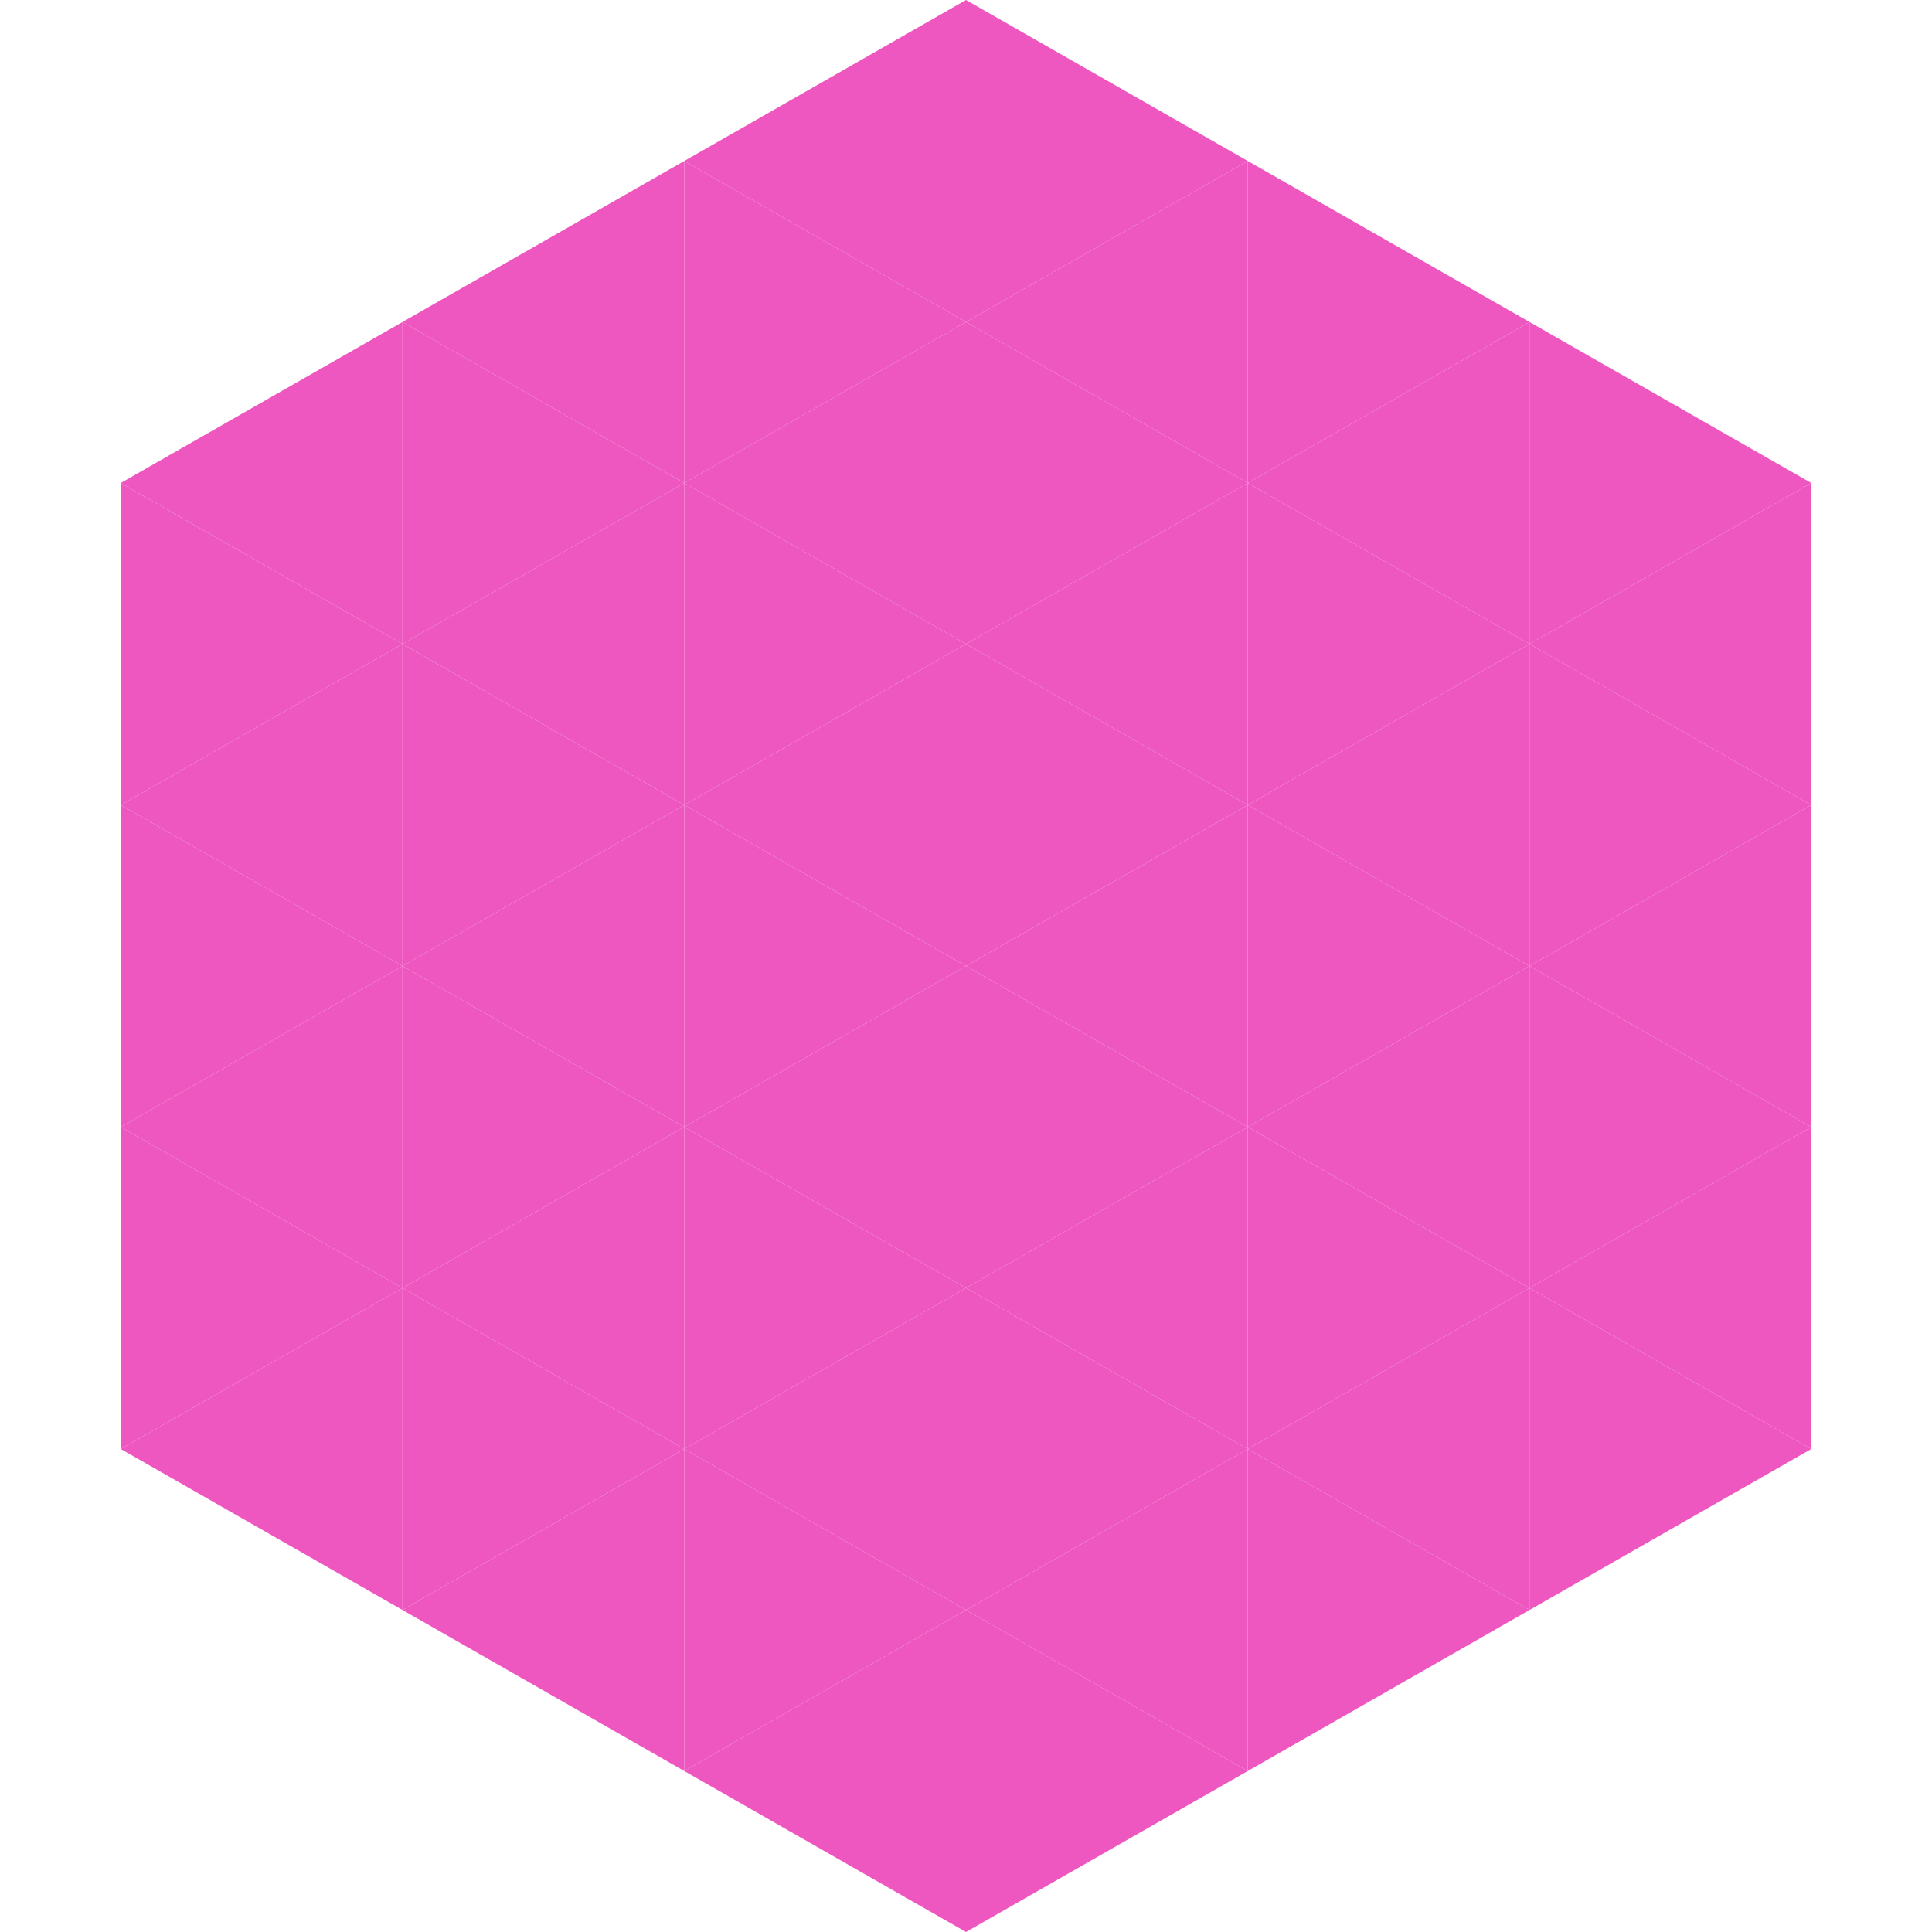 <?xml version="1.0"?>
<!-- Generated by SVGo -->
<svg width="240" height="240"
     xmlns="http://www.w3.org/2000/svg"
     xmlns:xlink="http://www.w3.org/1999/xlink">
<polygon points="50,40 15,60 50,80" style="fill:rgb(238,87,192)" />
<polygon points="190,40 225,60 190,80" style="fill:rgb(238,87,192)" />
<polygon points="15,60 50,80 15,100" style="fill:rgb(238,87,192)" />
<polygon points="225,60 190,80 225,100" style="fill:rgb(238,87,192)" />
<polygon points="50,80 15,100 50,120" style="fill:rgb(238,87,192)" />
<polygon points="190,80 225,100 190,120" style="fill:rgb(238,87,192)" />
<polygon points="15,100 50,120 15,140" style="fill:rgb(238,87,192)" />
<polygon points="225,100 190,120 225,140" style="fill:rgb(238,87,192)" />
<polygon points="50,120 15,140 50,160" style="fill:rgb(238,87,192)" />
<polygon points="190,120 225,140 190,160" style="fill:rgb(238,87,192)" />
<polygon points="15,140 50,160 15,180" style="fill:rgb(238,87,192)" />
<polygon points="225,140 190,160 225,180" style="fill:rgb(238,87,192)" />
<polygon points="50,160 15,180 50,200" style="fill:rgb(238,87,192)" />
<polygon points="190,160 225,180 190,200" style="fill:rgb(238,87,192)" />
<polygon points="15,180 50,200 15,220" style="fill:rgb(255,255,255); fill-opacity:0" />
<polygon points="225,180 190,200 225,220" style="fill:rgb(255,255,255); fill-opacity:0" />
<polygon points="50,0 85,20 50,40" style="fill:rgb(255,255,255); fill-opacity:0" />
<polygon points="190,0 155,20 190,40" style="fill:rgb(255,255,255); fill-opacity:0" />
<polygon points="85,20 50,40 85,60" style="fill:rgb(238,87,192)" />
<polygon points="155,20 190,40 155,60" style="fill:rgb(238,87,192)" />
<polygon points="50,40 85,60 50,80" style="fill:rgb(238,87,192)" />
<polygon points="190,40 155,60 190,80" style="fill:rgb(238,87,192)" />
<polygon points="85,60 50,80 85,100" style="fill:rgb(238,87,192)" />
<polygon points="155,60 190,80 155,100" style="fill:rgb(238,87,192)" />
<polygon points="50,80 85,100 50,120" style="fill:rgb(238,87,192)" />
<polygon points="190,80 155,100 190,120" style="fill:rgb(238,87,192)" />
<polygon points="85,100 50,120 85,140" style="fill:rgb(238,87,192)" />
<polygon points="155,100 190,120 155,140" style="fill:rgb(238,87,192)" />
<polygon points="50,120 85,140 50,160" style="fill:rgb(238,87,192)" />
<polygon points="190,120 155,140 190,160" style="fill:rgb(238,87,192)" />
<polygon points="85,140 50,160 85,180" style="fill:rgb(238,87,192)" />
<polygon points="155,140 190,160 155,180" style="fill:rgb(238,87,192)" />
<polygon points="50,160 85,180 50,200" style="fill:rgb(238,87,192)" />
<polygon points="190,160 155,180 190,200" style="fill:rgb(238,87,192)" />
<polygon points="85,180 50,200 85,220" style="fill:rgb(238,87,192)" />
<polygon points="155,180 190,200 155,220" style="fill:rgb(238,87,192)" />
<polygon points="120,0 85,20 120,40" style="fill:rgb(238,87,192)" />
<polygon points="120,0 155,20 120,40" style="fill:rgb(238,87,192)" />
<polygon points="85,20 120,40 85,60" style="fill:rgb(238,87,192)" />
<polygon points="155,20 120,40 155,60" style="fill:rgb(238,87,192)" />
<polygon points="120,40 85,60 120,80" style="fill:rgb(238,87,192)" />
<polygon points="120,40 155,60 120,80" style="fill:rgb(238,87,192)" />
<polygon points="85,60 120,80 85,100" style="fill:rgb(238,87,192)" />
<polygon points="155,60 120,80 155,100" style="fill:rgb(238,87,192)" />
<polygon points="120,80 85,100 120,120" style="fill:rgb(238,87,192)" />
<polygon points="120,80 155,100 120,120" style="fill:rgb(238,87,192)" />
<polygon points="85,100 120,120 85,140" style="fill:rgb(238,87,192)" />
<polygon points="155,100 120,120 155,140" style="fill:rgb(238,87,192)" />
<polygon points="120,120 85,140 120,160" style="fill:rgb(238,87,192)" />
<polygon points="120,120 155,140 120,160" style="fill:rgb(238,87,192)" />
<polygon points="85,140 120,160 85,180" style="fill:rgb(238,87,192)" />
<polygon points="155,140 120,160 155,180" style="fill:rgb(238,87,192)" />
<polygon points="120,160 85,180 120,200" style="fill:rgb(238,87,192)" />
<polygon points="120,160 155,180 120,200" style="fill:rgb(238,87,192)" />
<polygon points="85,180 120,200 85,220" style="fill:rgb(238,87,192)" />
<polygon points="155,180 120,200 155,220" style="fill:rgb(238,87,192)" />
<polygon points="120,200 85,220 120,240" style="fill:rgb(238,87,192)" />
<polygon points="120,200 155,220 120,240" style="fill:rgb(238,87,192)" />
<polygon points="85,220 120,240 85,260" style="fill:rgb(255,255,255); fill-opacity:0" />
<polygon points="155,220 120,240 155,260" style="fill:rgb(255,255,255); fill-opacity:0" />
</svg>
